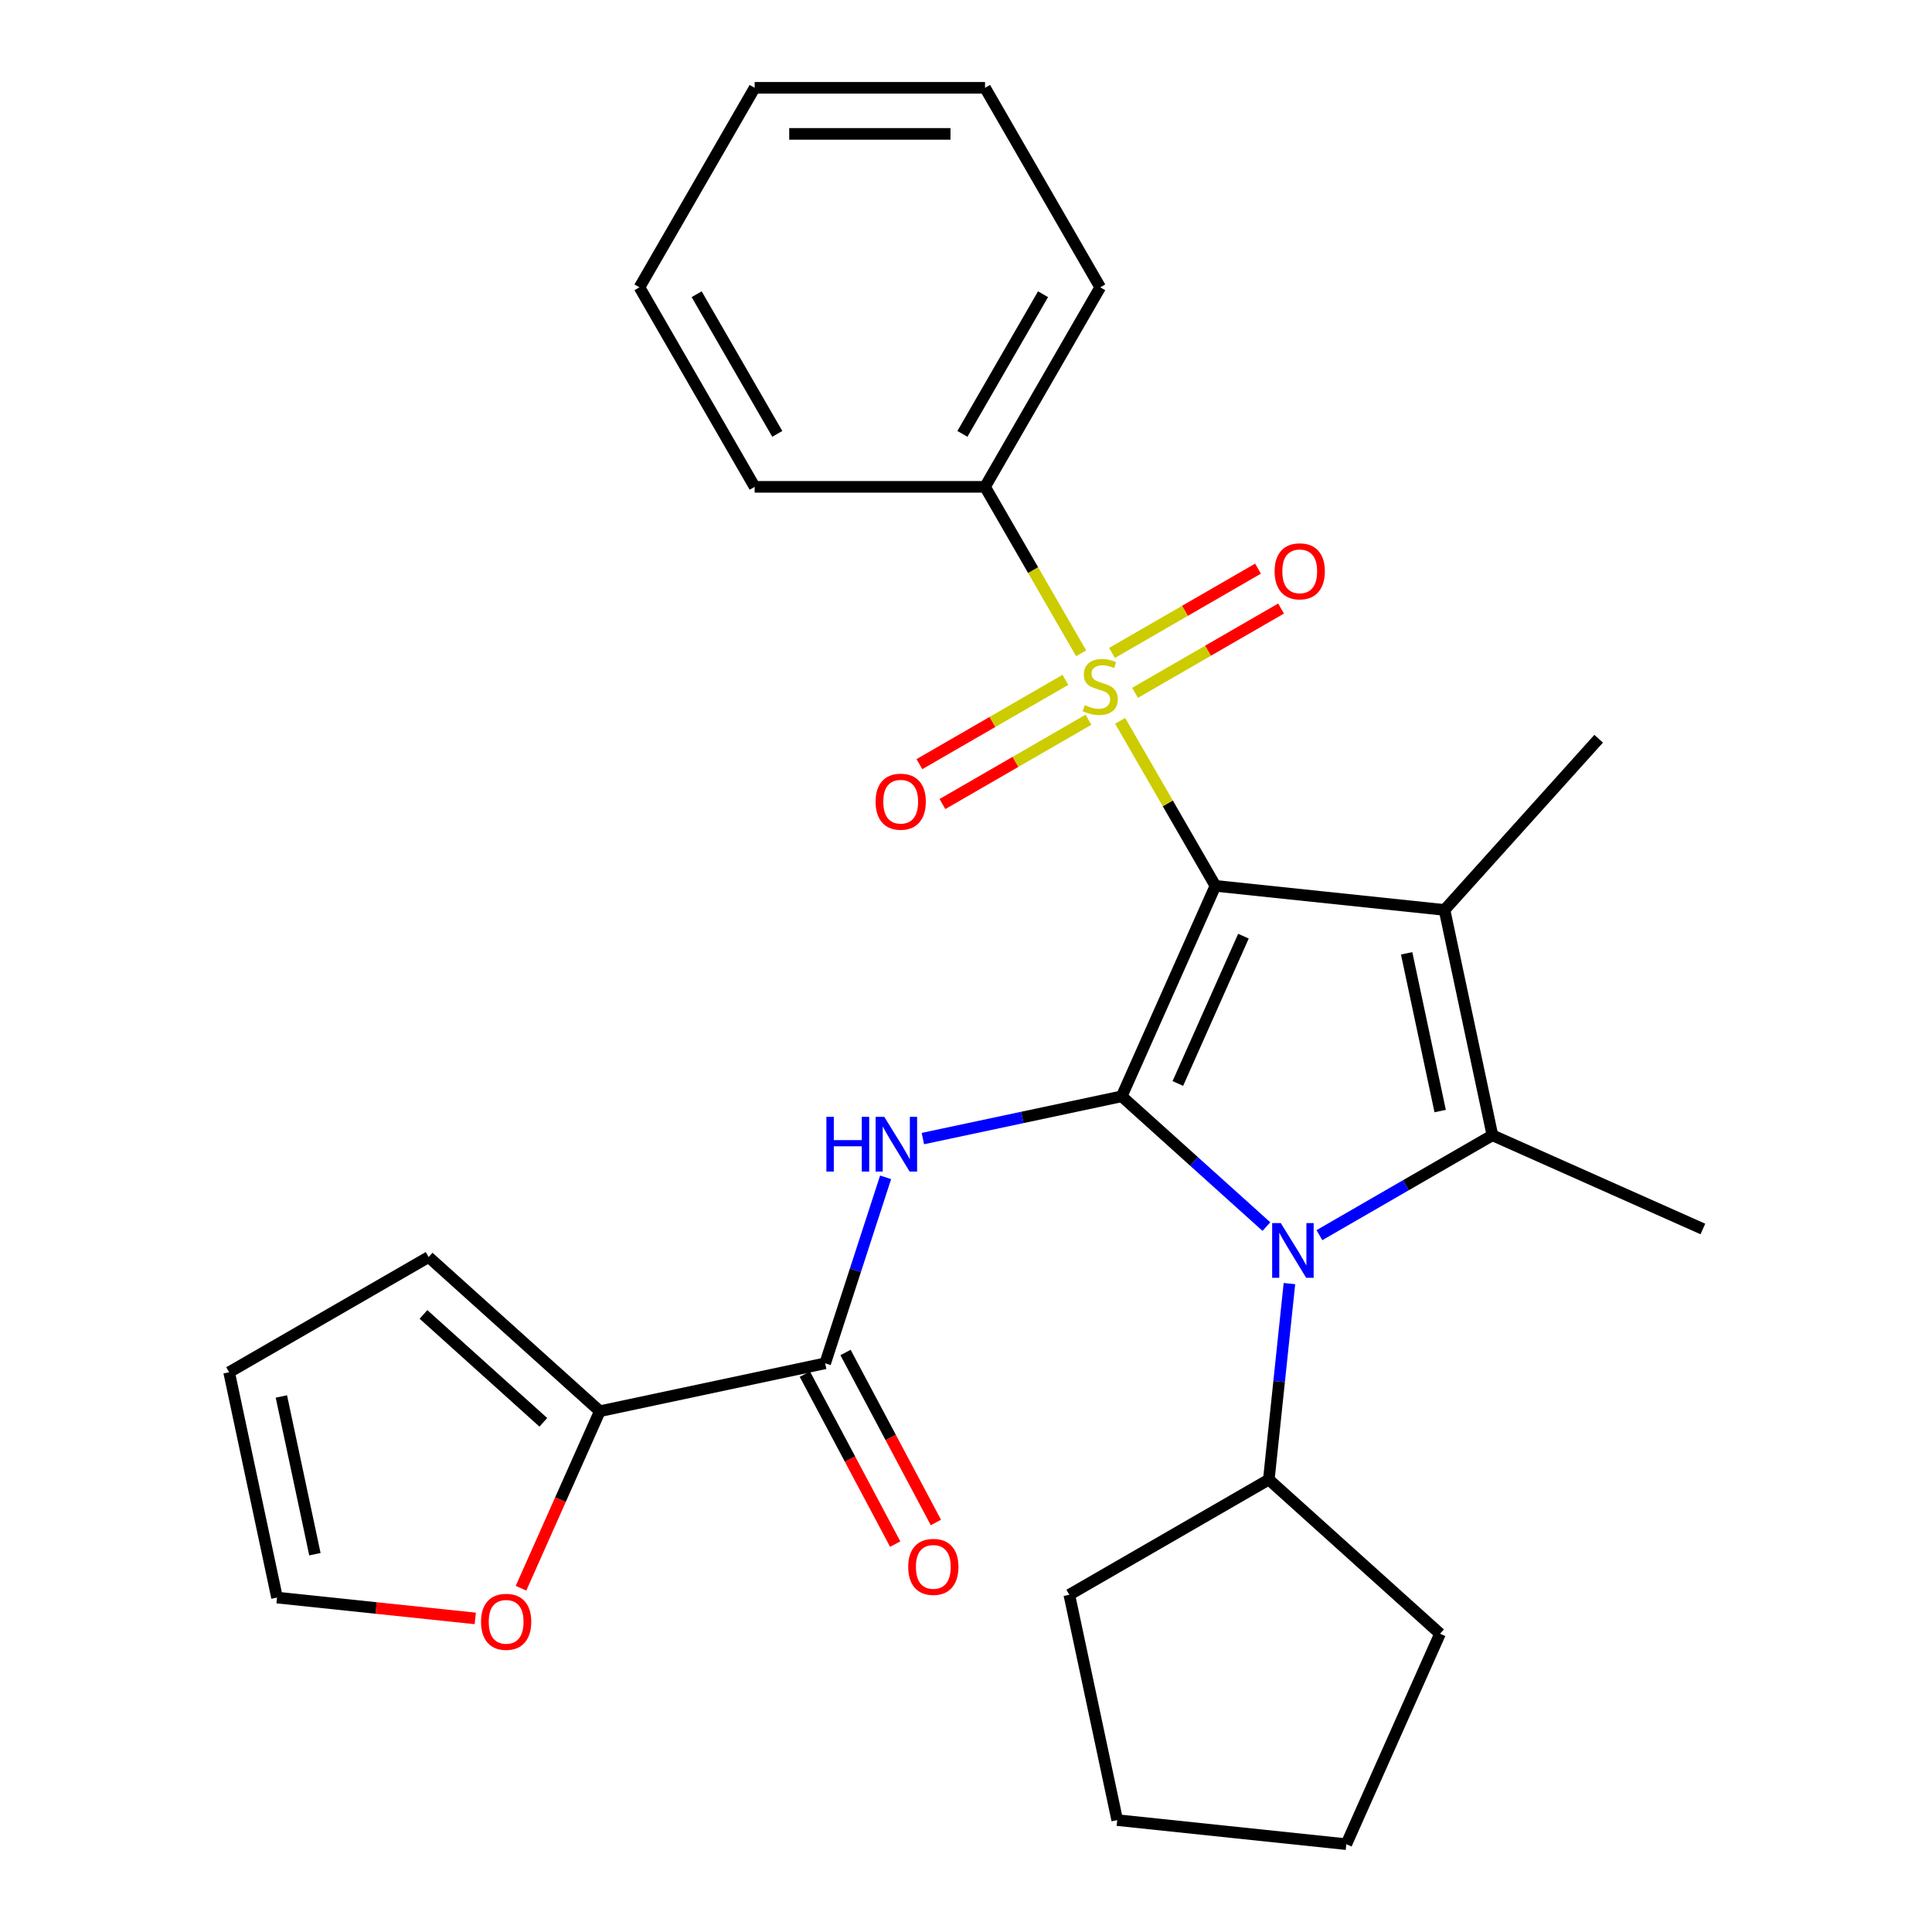 <?xml version='1.0' encoding='iso-8859-1'?>
<svg version='1.1' baseProfile='full'
              xmlns='http://www.w3.org/2000/svg'
                      xmlns:rdkit='http://www.rdkit.org/xml'
                      xmlns:xlink='http://www.w3.org/1999/xlink'
                  xml:space='preserve'
width='1000px' height='1000px' viewBox='0 0 1000 1000'>
<!-- END OF HEADER -->
<rect style='opacity:1.0;fill:#FFFFFF;stroke:none' width='1000' height='1000' x='0' y='0'> </rect>
<path class='bond-0' d='M 629.093,458.518 L 580.593,567.45' style='fill:none;fill-rule:evenodd;stroke:#000000;stroke-width:6px;stroke-linecap:butt;stroke-linejoin:miter;stroke-opacity:1' />
<path class='bond-0' d='M 643.604,484.557 L 609.654,560.81' style='fill:none;fill-rule:evenodd;stroke:#000000;stroke-width:6px;stroke-linecap:butt;stroke-linejoin:miter;stroke-opacity:1' />
<path class='bond-1' d='M 629.093,458.518 L 604.439,415.815' style='fill:none;fill-rule:evenodd;stroke:#000000;stroke-width:6px;stroke-linecap:butt;stroke-linejoin:miter;stroke-opacity:1' />
<path class='bond-1' d='M 604.439,415.815 L 579.784,373.113' style='fill:none;fill-rule:evenodd;stroke:#CCCC00;stroke-width:6px;stroke-linecap:butt;stroke-linejoin:miter;stroke-opacity:1' />
<path class='bond-2' d='M 629.093,458.518 L 747.681,470.982' style='fill:none;fill-rule:evenodd;stroke:#000000;stroke-width:6px;stroke-linecap:butt;stroke-linejoin:miter;stroke-opacity:1' />
<path class='bond-3' d='M 580.593,567.45 L 618.039,601.166' style='fill:none;fill-rule:evenodd;stroke:#000000;stroke-width:6px;stroke-linecap:butt;stroke-linejoin:miter;stroke-opacity:1' />
<path class='bond-3' d='M 618.039,601.166 L 655.485,634.883' style='fill:none;fill-rule:evenodd;stroke:#0000FF;stroke-width:6px;stroke-linecap:butt;stroke-linejoin:miter;stroke-opacity:1' />
<path class='bond-5' d='M 580.593,567.45 L 529.136,578.387' style='fill:none;fill-rule:evenodd;stroke:#000000;stroke-width:6px;stroke-linecap:butt;stroke-linejoin:miter;stroke-opacity:1' />
<path class='bond-5' d='M 529.136,578.387 L 477.679,589.325' style='fill:none;fill-rule:evenodd;stroke:#0000FF;stroke-width:6px;stroke-linecap:butt;stroke-linejoin:miter;stroke-opacity:1' />
<path class='bond-8' d='M 551.449,351.889 L 513.663,373.704' style='fill:none;fill-rule:evenodd;stroke:#CCCC00;stroke-width:6px;stroke-linecap:butt;stroke-linejoin:miter;stroke-opacity:1' />
<path class='bond-8' d='M 513.663,373.704 L 475.877,395.52' style='fill:none;fill-rule:evenodd;stroke:#FF0000;stroke-width:6px;stroke-linecap:butt;stroke-linejoin:miter;stroke-opacity:1' />
<path class='bond-8' d='M 563.373,372.542 L 525.587,394.358' style='fill:none;fill-rule:evenodd;stroke:#CCCC00;stroke-width:6px;stroke-linecap:butt;stroke-linejoin:miter;stroke-opacity:1' />
<path class='bond-8' d='M 525.587,394.358 L 487.801,416.173' style='fill:none;fill-rule:evenodd;stroke:#FF0000;stroke-width:6px;stroke-linecap:butt;stroke-linejoin:miter;stroke-opacity:1' />
<path class='bond-9' d='M 587.495,358.615 L 625.281,336.799' style='fill:none;fill-rule:evenodd;stroke:#CCCC00;stroke-width:6px;stroke-linecap:butt;stroke-linejoin:miter;stroke-opacity:1' />
<path class='bond-9' d='M 625.281,336.799 L 663.067,314.984' style='fill:none;fill-rule:evenodd;stroke:#FF0000;stroke-width:6px;stroke-linecap:butt;stroke-linejoin:miter;stroke-opacity:1' />
<path class='bond-9' d='M 575.571,337.962 L 613.357,316.146' style='fill:none;fill-rule:evenodd;stroke:#CCCC00;stroke-width:6px;stroke-linecap:butt;stroke-linejoin:miter;stroke-opacity:1' />
<path class='bond-9' d='M 613.357,316.146 L 651.143,294.33' style='fill:none;fill-rule:evenodd;stroke:#FF0000;stroke-width:6px;stroke-linecap:butt;stroke-linejoin:miter;stroke-opacity:1' />
<path class='bond-10' d='M 559.599,338.151 L 534.725,295.068' style='fill:none;fill-rule:evenodd;stroke:#CCCC00;stroke-width:6px;stroke-linecap:butt;stroke-linejoin:miter;stroke-opacity:1' />
<path class='bond-10' d='M 534.725,295.068 L 509.852,251.986' style='fill:none;fill-rule:evenodd;stroke:#000000;stroke-width:6px;stroke-linecap:butt;stroke-linejoin:miter;stroke-opacity:1' />
<path class='bond-4' d='M 747.681,470.982 L 772.472,587.617' style='fill:none;fill-rule:evenodd;stroke:#000000;stroke-width:6px;stroke-linecap:butt;stroke-linejoin:miter;stroke-opacity:1' />
<path class='bond-4' d='M 728.072,493.435 L 745.426,575.08' style='fill:none;fill-rule:evenodd;stroke:#000000;stroke-width:6px;stroke-linecap:butt;stroke-linejoin:miter;stroke-opacity:1' />
<path class='bond-17' d='M 747.681,470.982 L 827.468,382.368' style='fill:none;fill-rule:evenodd;stroke:#000000;stroke-width:6px;stroke-linecap:butt;stroke-linejoin:miter;stroke-opacity:1' />
<path class='bond-12' d='M 667.405,664.379 L 662.074,715.102' style='fill:none;fill-rule:evenodd;stroke:#0000FF;stroke-width:6px;stroke-linecap:butt;stroke-linejoin:miter;stroke-opacity:1' />
<path class='bond-12' d='M 662.074,715.102 L 656.742,765.825' style='fill:none;fill-rule:evenodd;stroke:#000000;stroke-width:6px;stroke-linecap:butt;stroke-linejoin:miter;stroke-opacity:1' />
<path class='bond-28' d='M 682.927,639.316 L 727.7,613.466' style='fill:none;fill-rule:evenodd;stroke:#0000FF;stroke-width:6px;stroke-linecap:butt;stroke-linejoin:miter;stroke-opacity:1' />
<path class='bond-28' d='M 727.7,613.466 L 772.472,587.617' style='fill:none;fill-rule:evenodd;stroke:#000000;stroke-width:6px;stroke-linecap:butt;stroke-linejoin:miter;stroke-opacity:1' />
<path class='bond-18' d='M 772.472,587.617 L 881.404,636.117' style='fill:none;fill-rule:evenodd;stroke:#000000;stroke-width:6px;stroke-linecap:butt;stroke-linejoin:miter;stroke-opacity:1' />
<path class='bond-6' d='M 458.388,609.382 L 442.749,657.514' style='fill:none;fill-rule:evenodd;stroke:#0000FF;stroke-width:6px;stroke-linecap:butt;stroke-linejoin:miter;stroke-opacity:1' />
<path class='bond-6' d='M 442.749,657.514 L 427.11,705.646' style='fill:none;fill-rule:evenodd;stroke:#000000;stroke-width:6px;stroke-linecap:butt;stroke-linejoin:miter;stroke-opacity:1' />
<path class='bond-7' d='M 427.11,705.646 L 310.475,730.438' style='fill:none;fill-rule:evenodd;stroke:#000000;stroke-width:6px;stroke-linecap:butt;stroke-linejoin:miter;stroke-opacity:1' />
<path class='bond-13' d='M 416.582,711.244 L 439.97,755.237' style='fill:none;fill-rule:evenodd;stroke:#000000;stroke-width:6px;stroke-linecap:butt;stroke-linejoin:miter;stroke-opacity:1' />
<path class='bond-13' d='M 439.97,755.237 L 463.358,799.229' style='fill:none;fill-rule:evenodd;stroke:#FF0000;stroke-width:6px;stroke-linecap:butt;stroke-linejoin:miter;stroke-opacity:1' />
<path class='bond-13' d='M 437.639,700.049 L 461.027,744.042' style='fill:none;fill-rule:evenodd;stroke:#000000;stroke-width:6px;stroke-linecap:butt;stroke-linejoin:miter;stroke-opacity:1' />
<path class='bond-13' d='M 461.027,744.042 L 484.416,788.035' style='fill:none;fill-rule:evenodd;stroke:#FF0000;stroke-width:6px;stroke-linecap:butt;stroke-linejoin:miter;stroke-opacity:1' />
<path class='bond-11' d='M 310.475,730.438 L 290.076,776.254' style='fill:none;fill-rule:evenodd;stroke:#000000;stroke-width:6px;stroke-linecap:butt;stroke-linejoin:miter;stroke-opacity:1' />
<path class='bond-11' d='M 290.076,776.254 L 269.678,822.069' style='fill:none;fill-rule:evenodd;stroke:#FF0000;stroke-width:6px;stroke-linecap:butt;stroke-linejoin:miter;stroke-opacity:1' />
<path class='bond-14' d='M 310.475,730.438 L 221.861,650.65' style='fill:none;fill-rule:evenodd;stroke:#000000;stroke-width:6px;stroke-linecap:butt;stroke-linejoin:miter;stroke-opacity:1' />
<path class='bond-14' d='M 281.225,736.193 L 219.196,680.341' style='fill:none;fill-rule:evenodd;stroke:#000000;stroke-width:6px;stroke-linecap:butt;stroke-linejoin:miter;stroke-opacity:1' />
<path class='bond-19' d='M 509.852,251.986 L 569.472,148.72' style='fill:none;fill-rule:evenodd;stroke:#000000;stroke-width:6px;stroke-linecap:butt;stroke-linejoin:miter;stroke-opacity:1' />
<path class='bond-19' d='M 498.142,224.572 L 539.876,152.286' style='fill:none;fill-rule:evenodd;stroke:#000000;stroke-width:6px;stroke-linecap:butt;stroke-linejoin:miter;stroke-opacity:1' />
<path class='bond-20' d='M 509.852,251.986 L 390.611,251.986' style='fill:none;fill-rule:evenodd;stroke:#000000;stroke-width:6px;stroke-linecap:butt;stroke-linejoin:miter;stroke-opacity:1' />
<path class='bond-15' d='M 245.994,837.69 L 194.691,832.298' style='fill:none;fill-rule:evenodd;stroke:#FF0000;stroke-width:6px;stroke-linecap:butt;stroke-linejoin:miter;stroke-opacity:1' />
<path class='bond-15' d='M 194.691,832.298 L 143.387,826.906' style='fill:none;fill-rule:evenodd;stroke:#000000;stroke-width:6px;stroke-linecap:butt;stroke-linejoin:miter;stroke-opacity:1' />
<path class='bond-21' d='M 656.742,765.825 L 745.356,845.613' style='fill:none;fill-rule:evenodd;stroke:#000000;stroke-width:6px;stroke-linecap:butt;stroke-linejoin:miter;stroke-opacity:1' />
<path class='bond-22' d='M 656.742,765.825 L 553.477,825.446' style='fill:none;fill-rule:evenodd;stroke:#000000;stroke-width:6px;stroke-linecap:butt;stroke-linejoin:miter;stroke-opacity:1' />
<path class='bond-16' d='M 221.861,650.65 L 118.596,710.271' style='fill:none;fill-rule:evenodd;stroke:#000000;stroke-width:6px;stroke-linecap:butt;stroke-linejoin:miter;stroke-opacity:1' />
<path class='bond-31' d='M 143.387,826.906 L 118.596,710.271' style='fill:none;fill-rule:evenodd;stroke:#000000;stroke-width:6px;stroke-linecap:butt;stroke-linejoin:miter;stroke-opacity:1' />
<path class='bond-31' d='M 162.996,804.452 L 145.641,722.808' style='fill:none;fill-rule:evenodd;stroke:#000000;stroke-width:6px;stroke-linecap:butt;stroke-linejoin:miter;stroke-opacity:1' />
<path class='bond-24' d='M 569.472,148.72 L 509.852,45.455' style='fill:none;fill-rule:evenodd;stroke:#000000;stroke-width:6px;stroke-linecap:butt;stroke-linejoin:miter;stroke-opacity:1' />
<path class='bond-23' d='M 390.611,251.986 L 330.99,148.72' style='fill:none;fill-rule:evenodd;stroke:#000000;stroke-width:6px;stroke-linecap:butt;stroke-linejoin:miter;stroke-opacity:1' />
<path class='bond-23' d='M 402.321,224.572 L 360.586,152.286' style='fill:none;fill-rule:evenodd;stroke:#000000;stroke-width:6px;stroke-linecap:butt;stroke-linejoin:miter;stroke-opacity:1' />
<path class='bond-26' d='M 745.356,845.613 L 696.856,954.545' style='fill:none;fill-rule:evenodd;stroke:#000000;stroke-width:6px;stroke-linecap:butt;stroke-linejoin:miter;stroke-opacity:1' />
<path class='bond-25' d='M 553.477,825.446 L 578.268,942.081' style='fill:none;fill-rule:evenodd;stroke:#000000;stroke-width:6px;stroke-linecap:butt;stroke-linejoin:miter;stroke-opacity:1' />
<path class='bond-27' d='M 330.99,148.72 L 390.611,45.455' style='fill:none;fill-rule:evenodd;stroke:#000000;stroke-width:6px;stroke-linecap:butt;stroke-linejoin:miter;stroke-opacity:1' />
<path class='bond-29' d='M 509.852,45.455 L 390.611,45.455' style='fill:none;fill-rule:evenodd;stroke:#000000;stroke-width:6px;stroke-linecap:butt;stroke-linejoin:miter;stroke-opacity:1' />
<path class='bond-29' d='M 491.966,69.303 L 408.497,69.303' style='fill:none;fill-rule:evenodd;stroke:#000000;stroke-width:6px;stroke-linecap:butt;stroke-linejoin:miter;stroke-opacity:1' />
<path class='bond-30' d='M 578.268,942.081 L 696.856,954.545' style='fill:none;fill-rule:evenodd;stroke:#000000;stroke-width:6px;stroke-linecap:butt;stroke-linejoin:miter;stroke-opacity:1' />
<path  class='atom-2' d='M 561.472 364.972
Q 561.792 365.092, 563.112 365.652
Q 564.432 366.212, 565.872 366.572
Q 567.352 366.892, 568.792 366.892
Q 571.472 366.892, 573.032 365.612
Q 574.592 364.292, 574.592 362.012
Q 574.592 360.452, 573.792 359.492
Q 573.032 358.532, 571.832 358.012
Q 570.632 357.492, 568.632 356.892
Q 566.112 356.132, 564.592 355.412
Q 563.112 354.692, 562.032 353.172
Q 560.992 351.652, 560.992 349.092
Q 560.992 345.532, 563.392 343.332
Q 565.832 341.132, 570.632 341.132
Q 573.912 341.132, 577.632 342.692
L 576.712 345.772
Q 573.312 344.372, 570.752 344.372
Q 567.992 344.372, 566.472 345.532
Q 564.952 346.652, 564.992 348.612
Q 564.992 350.132, 565.752 351.052
Q 566.552 351.972, 567.672 352.492
Q 568.832 353.012, 570.752 353.612
Q 573.312 354.412, 574.832 355.212
Q 576.352 356.012, 577.432 357.652
Q 578.552 359.252, 578.552 362.012
Q 578.552 365.932, 575.912 368.052
Q 573.312 370.132, 568.952 370.132
Q 566.432 370.132, 564.512 369.572
Q 562.632 369.052, 560.392 368.132
L 561.472 364.972
' fill='#CCCC00'/>
<path  class='atom-4' d='M 662.946 633.078
L 672.226 648.078
Q 673.146 649.558, 674.626 652.238
Q 676.106 654.918, 676.186 655.078
L 676.186 633.078
L 679.946 633.078
L 679.946 661.398
L 676.066 661.398
L 666.106 644.998
Q 664.946 643.078, 663.706 640.878
Q 662.506 638.678, 662.146 637.998
L 662.146 661.398
L 658.466 661.398
L 658.466 633.078
L 662.946 633.078
' fill='#0000FF'/>
<path  class='atom-6' d='M 427.738 578.081
L 431.578 578.081
L 431.578 590.121
L 446.058 590.121
L 446.058 578.081
L 449.898 578.081
L 449.898 606.401
L 446.058 606.401
L 446.058 593.321
L 431.578 593.321
L 431.578 606.401
L 427.738 606.401
L 427.738 578.081
' fill='#0000FF'/>
<path  class='atom-6' d='M 457.698 578.081
L 466.978 593.081
Q 467.898 594.561, 469.378 597.241
Q 470.858 599.921, 470.938 600.081
L 470.938 578.081
L 474.698 578.081
L 474.698 606.401
L 470.818 606.401
L 460.858 590.001
Q 459.698 588.081, 458.458 585.881
Q 457.258 583.681, 456.898 583.001
L 456.898 606.401
L 453.218 606.401
L 453.218 578.081
L 457.698 578.081
' fill='#0000FF'/>
<path  class='atom-9' d='M 453.206 414.952
Q 453.206 408.152, 456.566 404.352
Q 459.926 400.552, 466.206 400.552
Q 472.486 400.552, 475.846 404.352
Q 479.206 408.152, 479.206 414.952
Q 479.206 421.832, 475.806 425.752
Q 472.406 429.632, 466.206 429.632
Q 459.966 429.632, 456.566 425.752
Q 453.206 421.872, 453.206 414.952
M 466.206 426.432
Q 470.526 426.432, 472.846 423.552
Q 475.206 420.632, 475.206 414.952
Q 475.206 409.392, 472.846 406.592
Q 470.526 403.752, 466.206 403.752
Q 461.886 403.752, 459.526 406.552
Q 457.206 409.352, 457.206 414.952
Q 457.206 420.672, 459.526 423.552
Q 461.886 426.432, 466.206 426.432
' fill='#FF0000'/>
<path  class='atom-10' d='M 659.738 295.711
Q 659.738 288.911, 663.098 285.111
Q 666.458 281.311, 672.738 281.311
Q 679.018 281.311, 682.378 285.111
Q 685.738 288.911, 685.738 295.711
Q 685.738 302.591, 682.338 306.511
Q 678.938 310.391, 672.738 310.391
Q 666.498 310.391, 663.098 306.511
Q 659.738 302.631, 659.738 295.711
M 672.738 307.191
Q 677.058 307.191, 679.378 304.311
Q 681.738 301.391, 681.738 295.711
Q 681.738 290.151, 679.378 287.351
Q 677.058 284.511, 672.738 284.511
Q 668.418 284.511, 666.058 287.311
Q 663.738 290.111, 663.738 295.711
Q 663.738 301.431, 666.058 304.311
Q 668.418 307.191, 672.738 307.191
' fill='#FF0000'/>
<path  class='atom-12' d='M 248.975 839.45
Q 248.975 832.65, 252.335 828.85
Q 255.695 825.05, 261.975 825.05
Q 268.255 825.05, 271.615 828.85
Q 274.975 832.65, 274.975 839.45
Q 274.975 846.33, 271.575 850.25
Q 268.175 854.13, 261.975 854.13
Q 255.735 854.13, 252.335 850.25
Q 248.975 846.37, 248.975 839.45
M 261.975 850.93
Q 266.295 850.93, 268.615 848.05
Q 270.975 845.13, 270.975 839.45
Q 270.975 833.89, 268.615 831.09
Q 266.295 828.25, 261.975 828.25
Q 257.655 828.25, 255.295 831.05
Q 252.975 833.85, 252.975 839.45
Q 252.975 845.17, 255.295 848.05
Q 257.655 850.93, 261.975 850.93
' fill='#FF0000'/>
<path  class='atom-14' d='M 470.085 811.013
Q 470.085 804.213, 473.445 800.413
Q 476.805 796.613, 483.085 796.613
Q 489.365 796.613, 492.725 800.413
Q 496.085 804.213, 496.085 811.013
Q 496.085 817.893, 492.685 821.813
Q 489.285 825.693, 483.085 825.693
Q 476.845 825.693, 473.445 821.813
Q 470.085 817.933, 470.085 811.013
M 483.085 822.493
Q 487.405 822.493, 489.725 819.613
Q 492.085 816.693, 492.085 811.013
Q 492.085 805.453, 489.725 802.653
Q 487.405 799.813, 483.085 799.813
Q 478.765 799.813, 476.405 802.613
Q 474.085 805.413, 474.085 811.013
Q 474.085 816.733, 476.405 819.613
Q 478.765 822.493, 483.085 822.493
' fill='#FF0000'/>
</svg>
